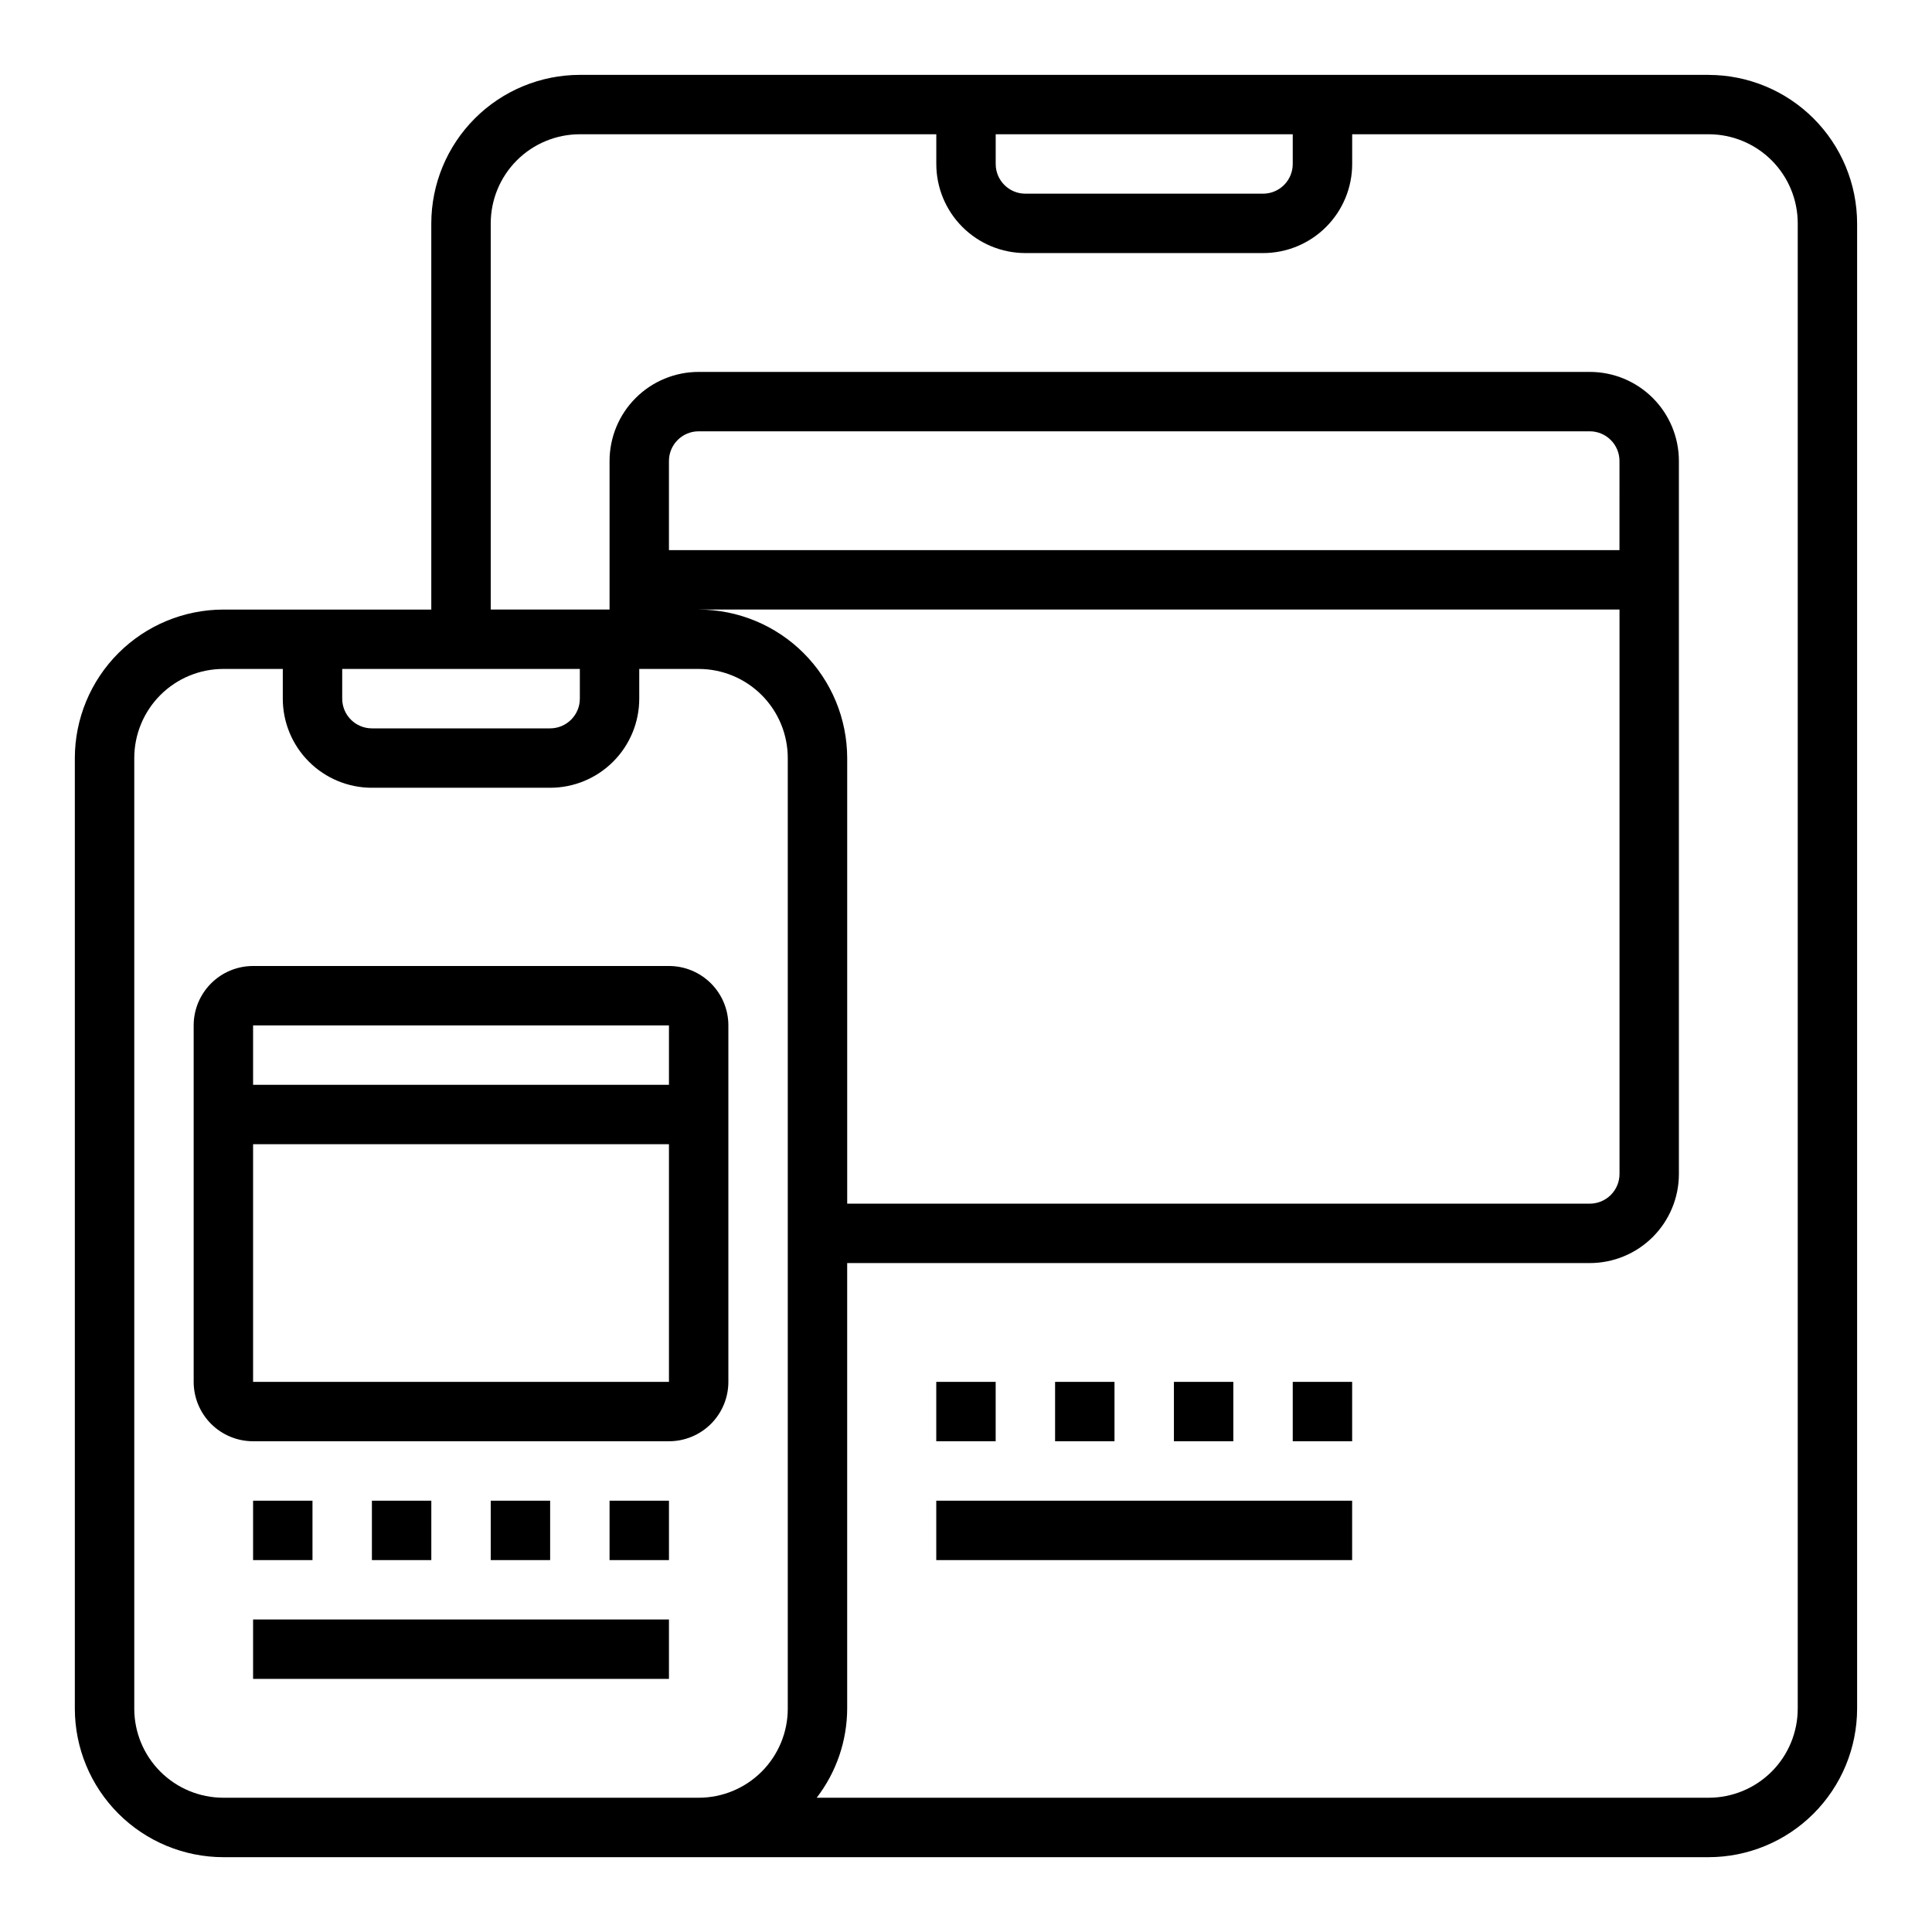 <?xml version="1.0" encoding="UTF-8"?>
<!-- Uploaded to: SVG Repo, www.svgrepo.com, Generator: SVG Repo Mixer Tools -->
<svg fill="#000000" width="800px" height="800px" version="1.1" viewBox="144 144 512 512" xmlns="http://www.w3.org/2000/svg">
 <g>
  <path d="m596.8 163.84h-299.14c-10.438 0.016-20.441 4.164-27.82 11.543s-11.527 17.383-11.543 27.82v102.34h-55.102c-10.438 0.012-20.441 4.164-27.82 11.543s-11.527 17.383-11.543 27.816v251.91c0.016 10.434 4.164 20.438 11.543 27.816 7.379 7.379 17.383 11.531 27.82 11.543h393.6c10.434-0.012 20.438-4.164 27.816-11.543 7.379-7.379 11.531-17.383 11.543-27.816v-393.6c-0.012-10.438-4.164-20.441-11.543-27.82-7.379-7.379-17.383-11.527-27.816-11.543zm-188.93 15.746h78.719v7.871c0 2.09-0.828 4.09-2.305 5.566-1.477 1.477-3.481 2.305-5.566 2.305h-62.977c-4.348 0-7.871-3.523-7.871-7.871zm-78.723 125.95h244.04v149.57c0 2.09-0.828 4.09-2.305 5.566-1.477 1.477-3.481 2.309-5.566 2.309h-196.8v-118.08c-0.016-10.434-4.164-20.438-11.543-27.816s-17.383-11.531-27.82-11.543zm244.03-15.742-251.9-0.004v-23.613c0-4.348 3.523-7.875 7.871-7.875h236.16c2.086 0 4.09 0.832 5.566 2.309 1.477 1.477 2.305 3.477 2.305 5.566zm-338.49 31.484h62.977v7.871c0 2.09-0.832 4.094-2.309 5.566-1.477 1.477-3.477 2.309-5.566 2.309h-47.23c-4.348 0-7.871-3.527-7.871-7.875zm-31.488 299.14c-6.266 0-12.273-2.488-16.699-6.914-4.43-4.43-6.918-10.438-6.918-16.699v-251.91c0-6.262 2.488-12.27 6.918-16.699 4.426-4.43 10.434-6.918 16.699-6.918h15.742v7.871c0 6.266 2.488 12.273 6.918 16.699 4.43 4.43 10.434 6.918 16.699 6.918h47.23c6.266 0 12.27-2.488 16.699-6.918 4.43-4.426 6.918-10.434 6.918-16.699v-7.871h15.742c6.266 0 12.273 2.488 16.699 6.918 4.43 4.43 6.918 10.438 6.918 16.699v251.91c0 6.262-2.488 12.27-6.918 16.699-4.426 4.426-10.434 6.914-16.699 6.914zm417.22-23.617-0.004 0.004c0 6.262-2.488 12.27-6.914 16.699-4.43 4.426-10.438 6.914-16.699 6.914h-236.37c5.211-6.773 8.047-15.07 8.078-23.613v-118.08h196.8c6.262 0 12.27-2.488 16.699-6.918 4.426-4.43 6.914-10.434 6.914-16.699v-188.93c0-6.266-2.488-12.273-6.914-16.699-4.43-4.43-10.438-6.918-16.699-6.918h-236.16c-6.262 0-12.27 2.488-16.695 6.918-4.43 4.426-6.918 10.434-6.918 16.699v39.359h-31.488v-102.34c0-6.266 2.488-12.273 6.918-16.699 4.426-4.43 10.434-6.918 16.699-6.918h94.461v7.871c0 6.266 2.488 12.27 6.918 16.699 4.43 4.43 10.438 6.918 16.699 6.918h62.977c6.262 0 12.27-2.488 16.699-6.918 4.43-4.43 6.918-10.434 6.918-16.699v-7.871h94.465c6.262 0 12.27 2.488 16.699 6.918 4.426 4.426 6.914 10.434 6.914 16.699z"/>
  <path d="m321.28 400h-110.21c-4.176 0-8.18 1.656-11.133 4.609s-4.613 6.957-4.613 11.133v94.465c0 4.176 1.66 8.18 4.613 11.133s6.957 4.609 11.133 4.609h110.21c4.176 0 8.18-1.656 11.133-4.609s4.613-6.957 4.613-11.133v-94.465c0-4.176-1.66-8.18-4.613-11.133s-6.957-4.609-11.133-4.609zm0 15.742v15.742l-110.21 0.004v-15.746zm-110.21 94.465v-62.977h110.21v62.977z"/>
  <path d="m211.07 541.7h15.742v15.742h-15.742z"/>
  <path d="m242.56 541.7h15.742v15.742h-15.742z"/>
  <path d="m274.05 541.7h15.742v15.742h-15.742z"/>
  <path d="m305.54 541.7h15.742v15.742h-15.742z"/>
  <path d="m211.07 573.18h110.21v15.742h-110.21z"/>
  <path d="m392.12 510.21h15.742v15.742h-15.742z"/>
  <path d="m423.61 510.21h15.742v15.742h-15.742z"/>
  <path d="m455.1 510.21h15.742v15.742h-15.742z"/>
  <path d="m486.59 510.21h15.742v15.742h-15.742z"/>
  <path d="m392.12 541.7h110.21v15.742h-110.21z"/>
 </g>
</svg>